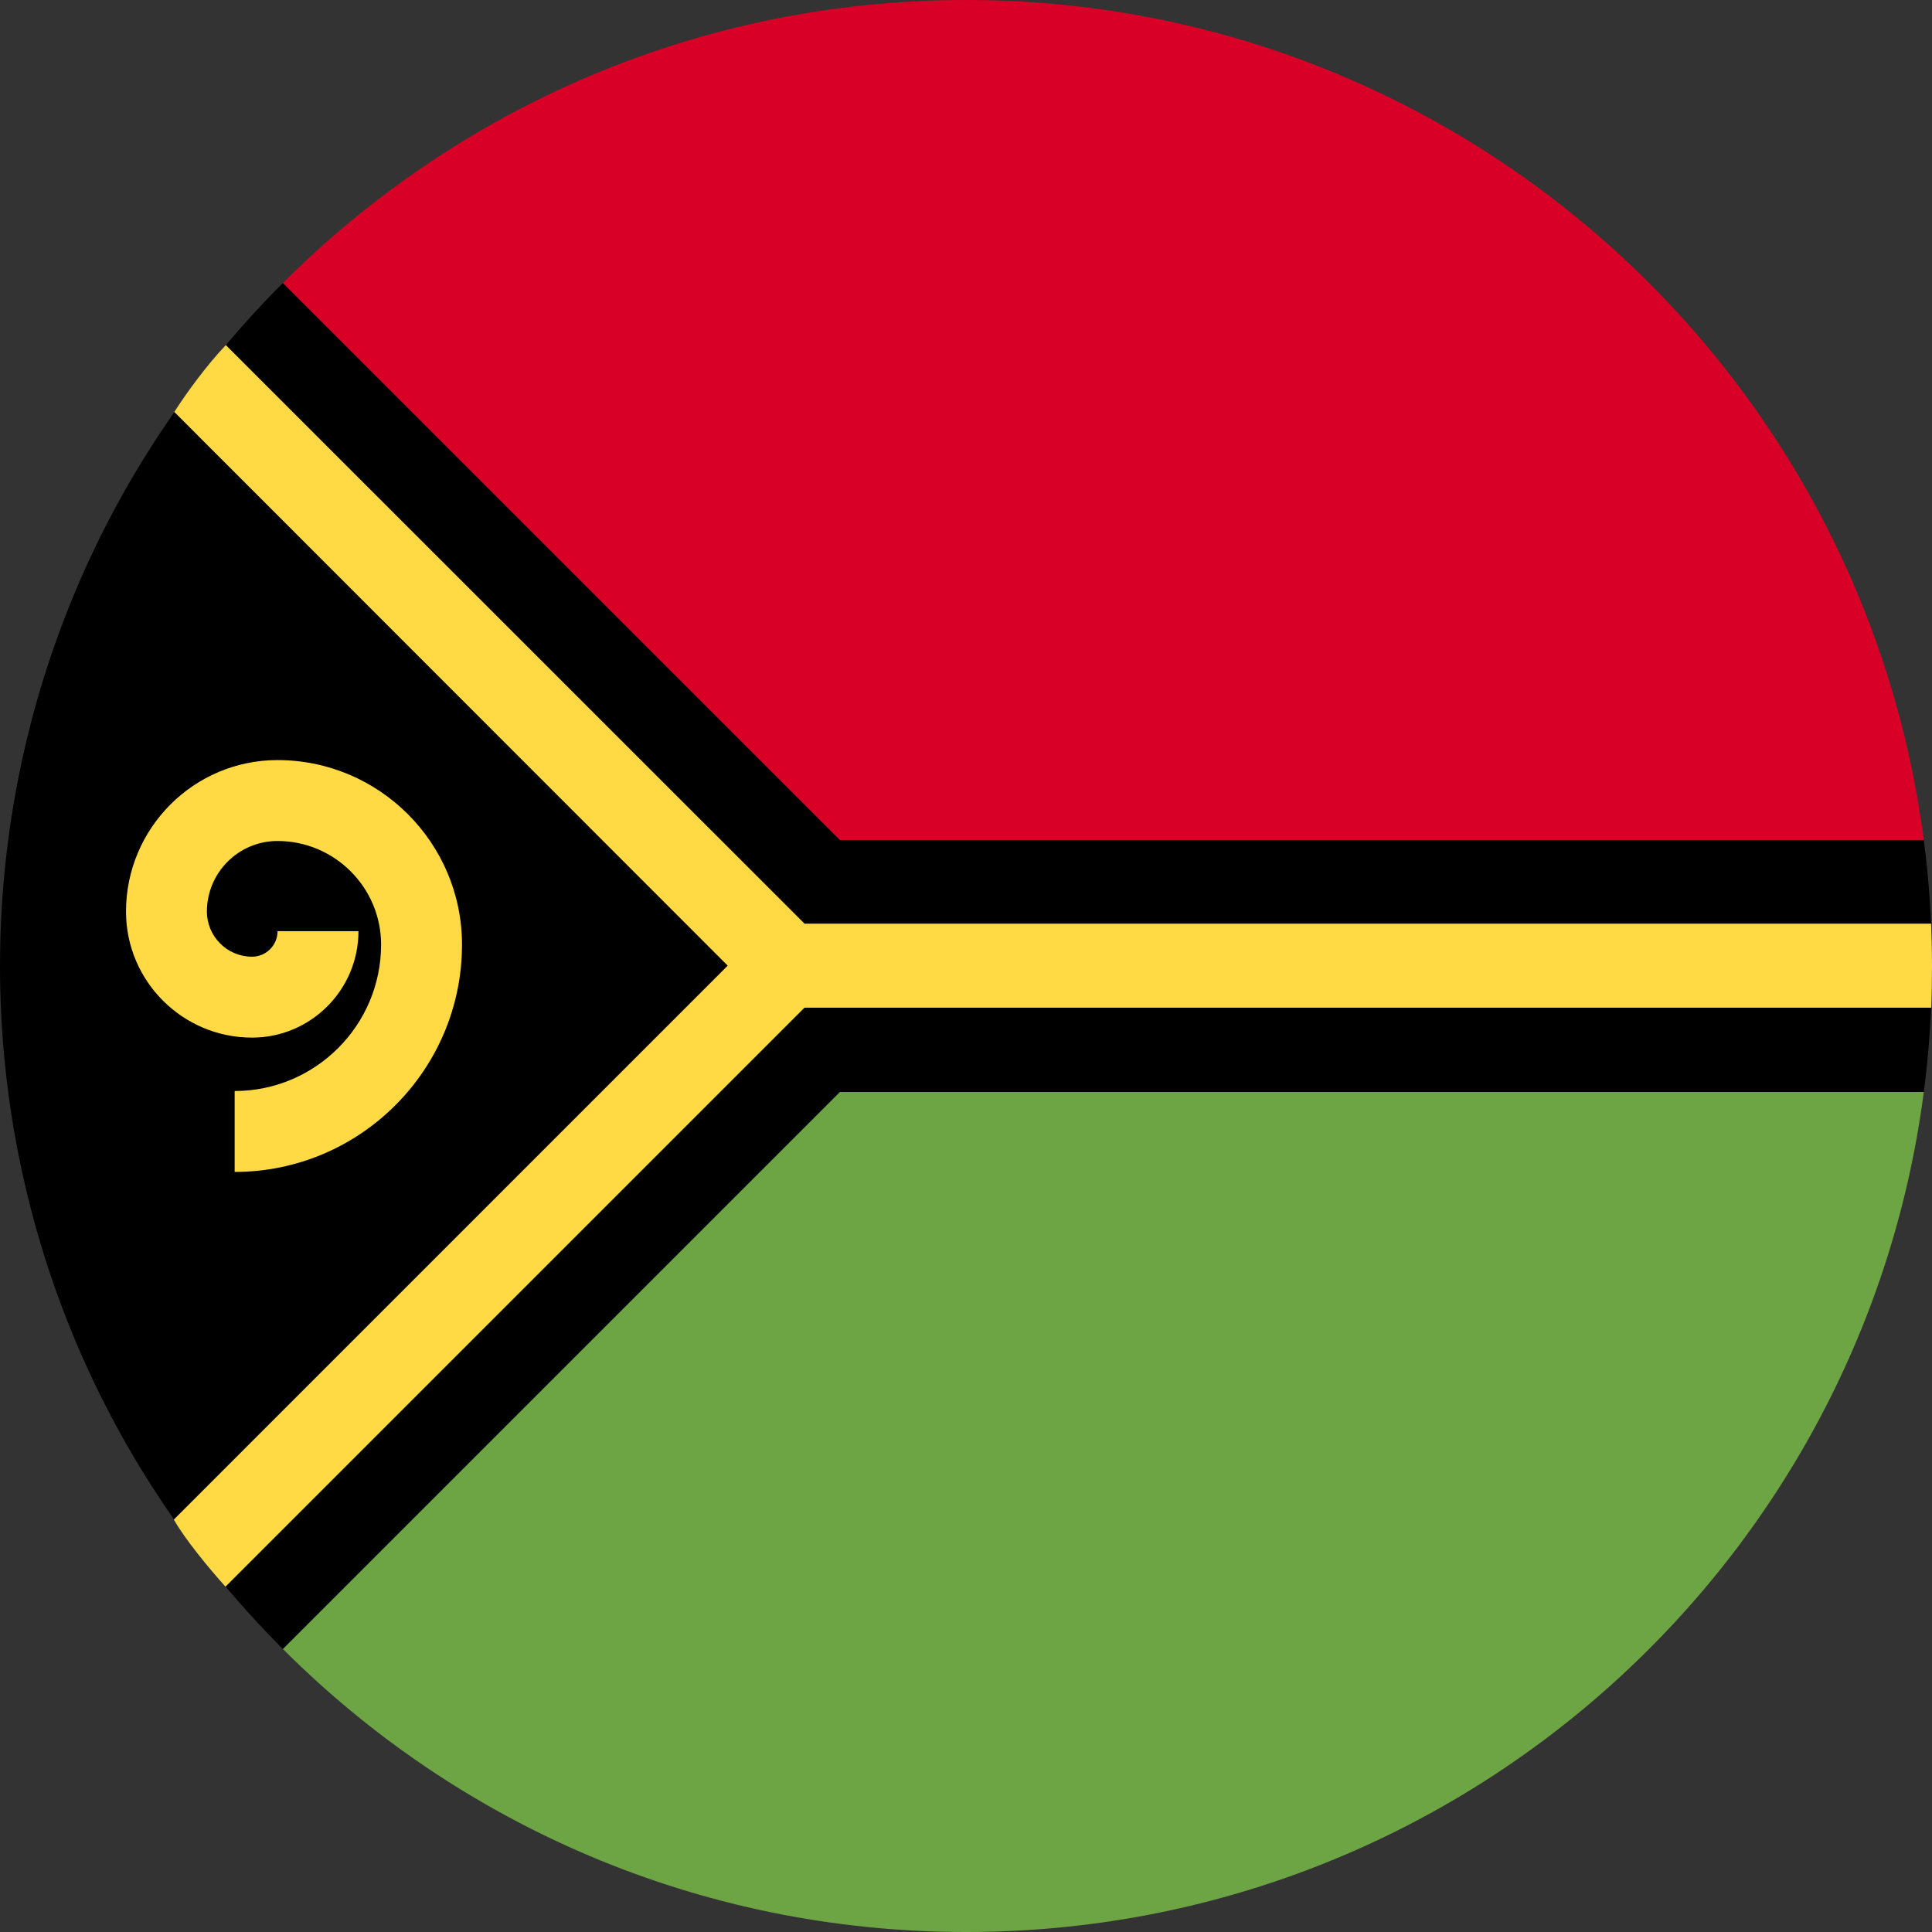<svg xmlns="http://www.w3.org/2000/svg" fill="none" viewBox="0 0 512 512" height="512" width="512">
<rect x="0" y="0" width="512" height="512" fill="#333333" stroke="none"/>
<g clip-path="url(#clip0_54_2799)">
<path fill="black" d="M512 256.001C512 244.684 511.258 233.54 509.833 222.61H222.607C170.306 170.312 74.977 74.989 74.981 74.981C-24.994 174.955 -24.994 337.045 74.981 437.021L222.609 289.393H509.833C511.257 278.462 512 267.318 512 256.001Z"></path>
<path fill="#F0F0F0" d="M511.927 261.822C511.916 262.316 511.905 262.812 511.891 263.306C511.903 262.81 511.915 262.316 511.927 261.822Z"></path>
<path fill="#F0F0F0" d="M511.681 268.818C511.658 269.307 511.624 269.794 511.598 270.282C511.624 269.795 511.656 269.307 511.681 268.818Z"></path>
<path fill="#F0F0F0" d="M511.335 274.398C511.284 275.117 511.234 275.836 511.176 276.553C511.234 275.836 511.283 275.117 511.335 274.398Z"></path>
<path fill="#F0F0F0" d="M510.48 228.099C510.574 228.955 510.668 229.81 510.753 230.668C510.668 229.809 510.573 228.955 510.48 228.099Z"></path>
<path fill="#F0F0F0" d="M511.596 241.718C511.623 242.206 511.656 242.693 511.679 243.182C511.655 242.693 511.623 242.205 511.596 241.718Z"></path>
<path fill="#F0F0F0" d="M511.889 248.695C511.903 249.189 511.913 249.685 511.925 250.179C511.914 249.683 511.902 249.189 511.889 248.695Z"></path>
<path fill="#F0F0F0" d="M511.176 235.446C511.234 236.163 511.284 236.882 511.335 237.601C511.283 236.882 511.234 236.163 511.176 235.446Z"></path>
<path fill="#D80027" d="M509.834 222.609C509.949 223.486 510.051 224.368 510.156 225.247C494.962 98.365 386.976 0.001 256.001 0.001C185.307 0.001 121.306 28.656 74.978 74.985L222.603 222.61H509.834V222.609Z"></path>
<path fill="#6DA544" d="M509.834 289.392H222.603L74.978 437.017C121.306 483.345 185.307 512.001 256.001 512.001C386.976 512.001 494.963 413.637 510.156 286.754C510.051 287.633 509.947 288.515 509.834 289.392Z"></path>
<path fill="#F0F0F0" d="M510.753 281.333C510.668 282.191 510.574 283.046 510.48 283.902C510.574 283.046 510.669 282.192 510.753 281.333Z"></path>
<path fill="black" d="M511.336 237.602C511.433 238.971 511.521 240.343 511.596 241.718C511.52 240.343 511.433 238.971 511.336 237.602Z"></path>
<path fill="black" d="M510.154 225.247C510.269 226.196 510.378 227.147 510.48 228.099C510.376 227.147 510.267 226.197 510.154 225.247Z"></path>
<path fill="black" d="M510.754 230.668C510.91 232.257 511.051 233.85 511.178 235.449C511.052 233.85 510.911 232.256 510.754 230.668Z"></path>
<path fill="black" d="M512.001 256.001C512.001 257.948 511.971 259.887 511.928 261.822C511.971 259.886 512.001 257.947 512.001 256.001Z"></path>
<path fill="black" d="M511.598 270.283C511.522 271.658 511.434 273.03 511.338 274.399C511.434 273.03 511.521 271.658 511.598 270.283Z"></path>
<path fill="black" d="M511.178 276.554C511.051 278.151 510.91 279.745 510.754 281.333C510.911 279.745 511.052 278.151 511.178 276.554Z"></path>
<path fill="black" d="M510.48 283.902C510.378 284.854 510.269 285.804 510.154 286.754C510.267 285.805 510.376 284.854 510.48 283.902Z"></path>
<path fill="black" d="M511.928 250.179C511.971 252.115 512.001 254.055 512.001 256C512.001 254.055 511.971 252.115 511.928 250.179Z"></path>
<path fill="black" d="M511.682 243.182C511.772 245.014 511.84 246.853 511.892 248.695C511.84 246.852 511.773 245.014 511.682 243.182Z"></path>
<path fill="black" d="M511.89 263.307C511.838 265.149 511.77 266.988 511.68 268.82C511.772 266.987 511.839 265.149 511.89 263.307Z"></path>
<path fill="#FFDA44" d="M511.756 244.778H213.201L59.844 91.444C54.887 96.672 49.514 103.972 46.191 109.171L192.85 255.907L46.068 402.692C48.974 407.862 55.305 415.514 59.75 420.493L213.204 267.039H511.792C511.951 263.347 512.001 259.639 512.001 255.909C512 250.911 511.862 247.226 511.756 244.778Z"></path>
<path fill="#FFDA44" d="M62.187 310.574V289.131C83.585 289.131 100.992 271.722 100.992 250.326C100.992 235.187 88.675 222.871 73.537 222.871C63.224 222.871 54.833 231.261 54.833 241.576C54.833 248.171 60.198 253.537 66.794 253.537C70.522 253.537 73.555 250.502 73.555 246.774H94.997C94.997 262.327 82.345 274.979 66.795 274.979C48.376 274.98 33.393 259.994 33.393 241.578C33.393 219.441 51.403 201.432 73.538 201.432C100.5 201.432 122.436 223.368 122.436 250.329C122.435 283.546 95.408 310.574 62.187 310.574Z"></path>
</g>
<defs>
<clipPath id="clip0_54_2799">
<rect fill="white" height="512.001" width="512.001"></rect>
</clipPath>
</defs>
</svg>
